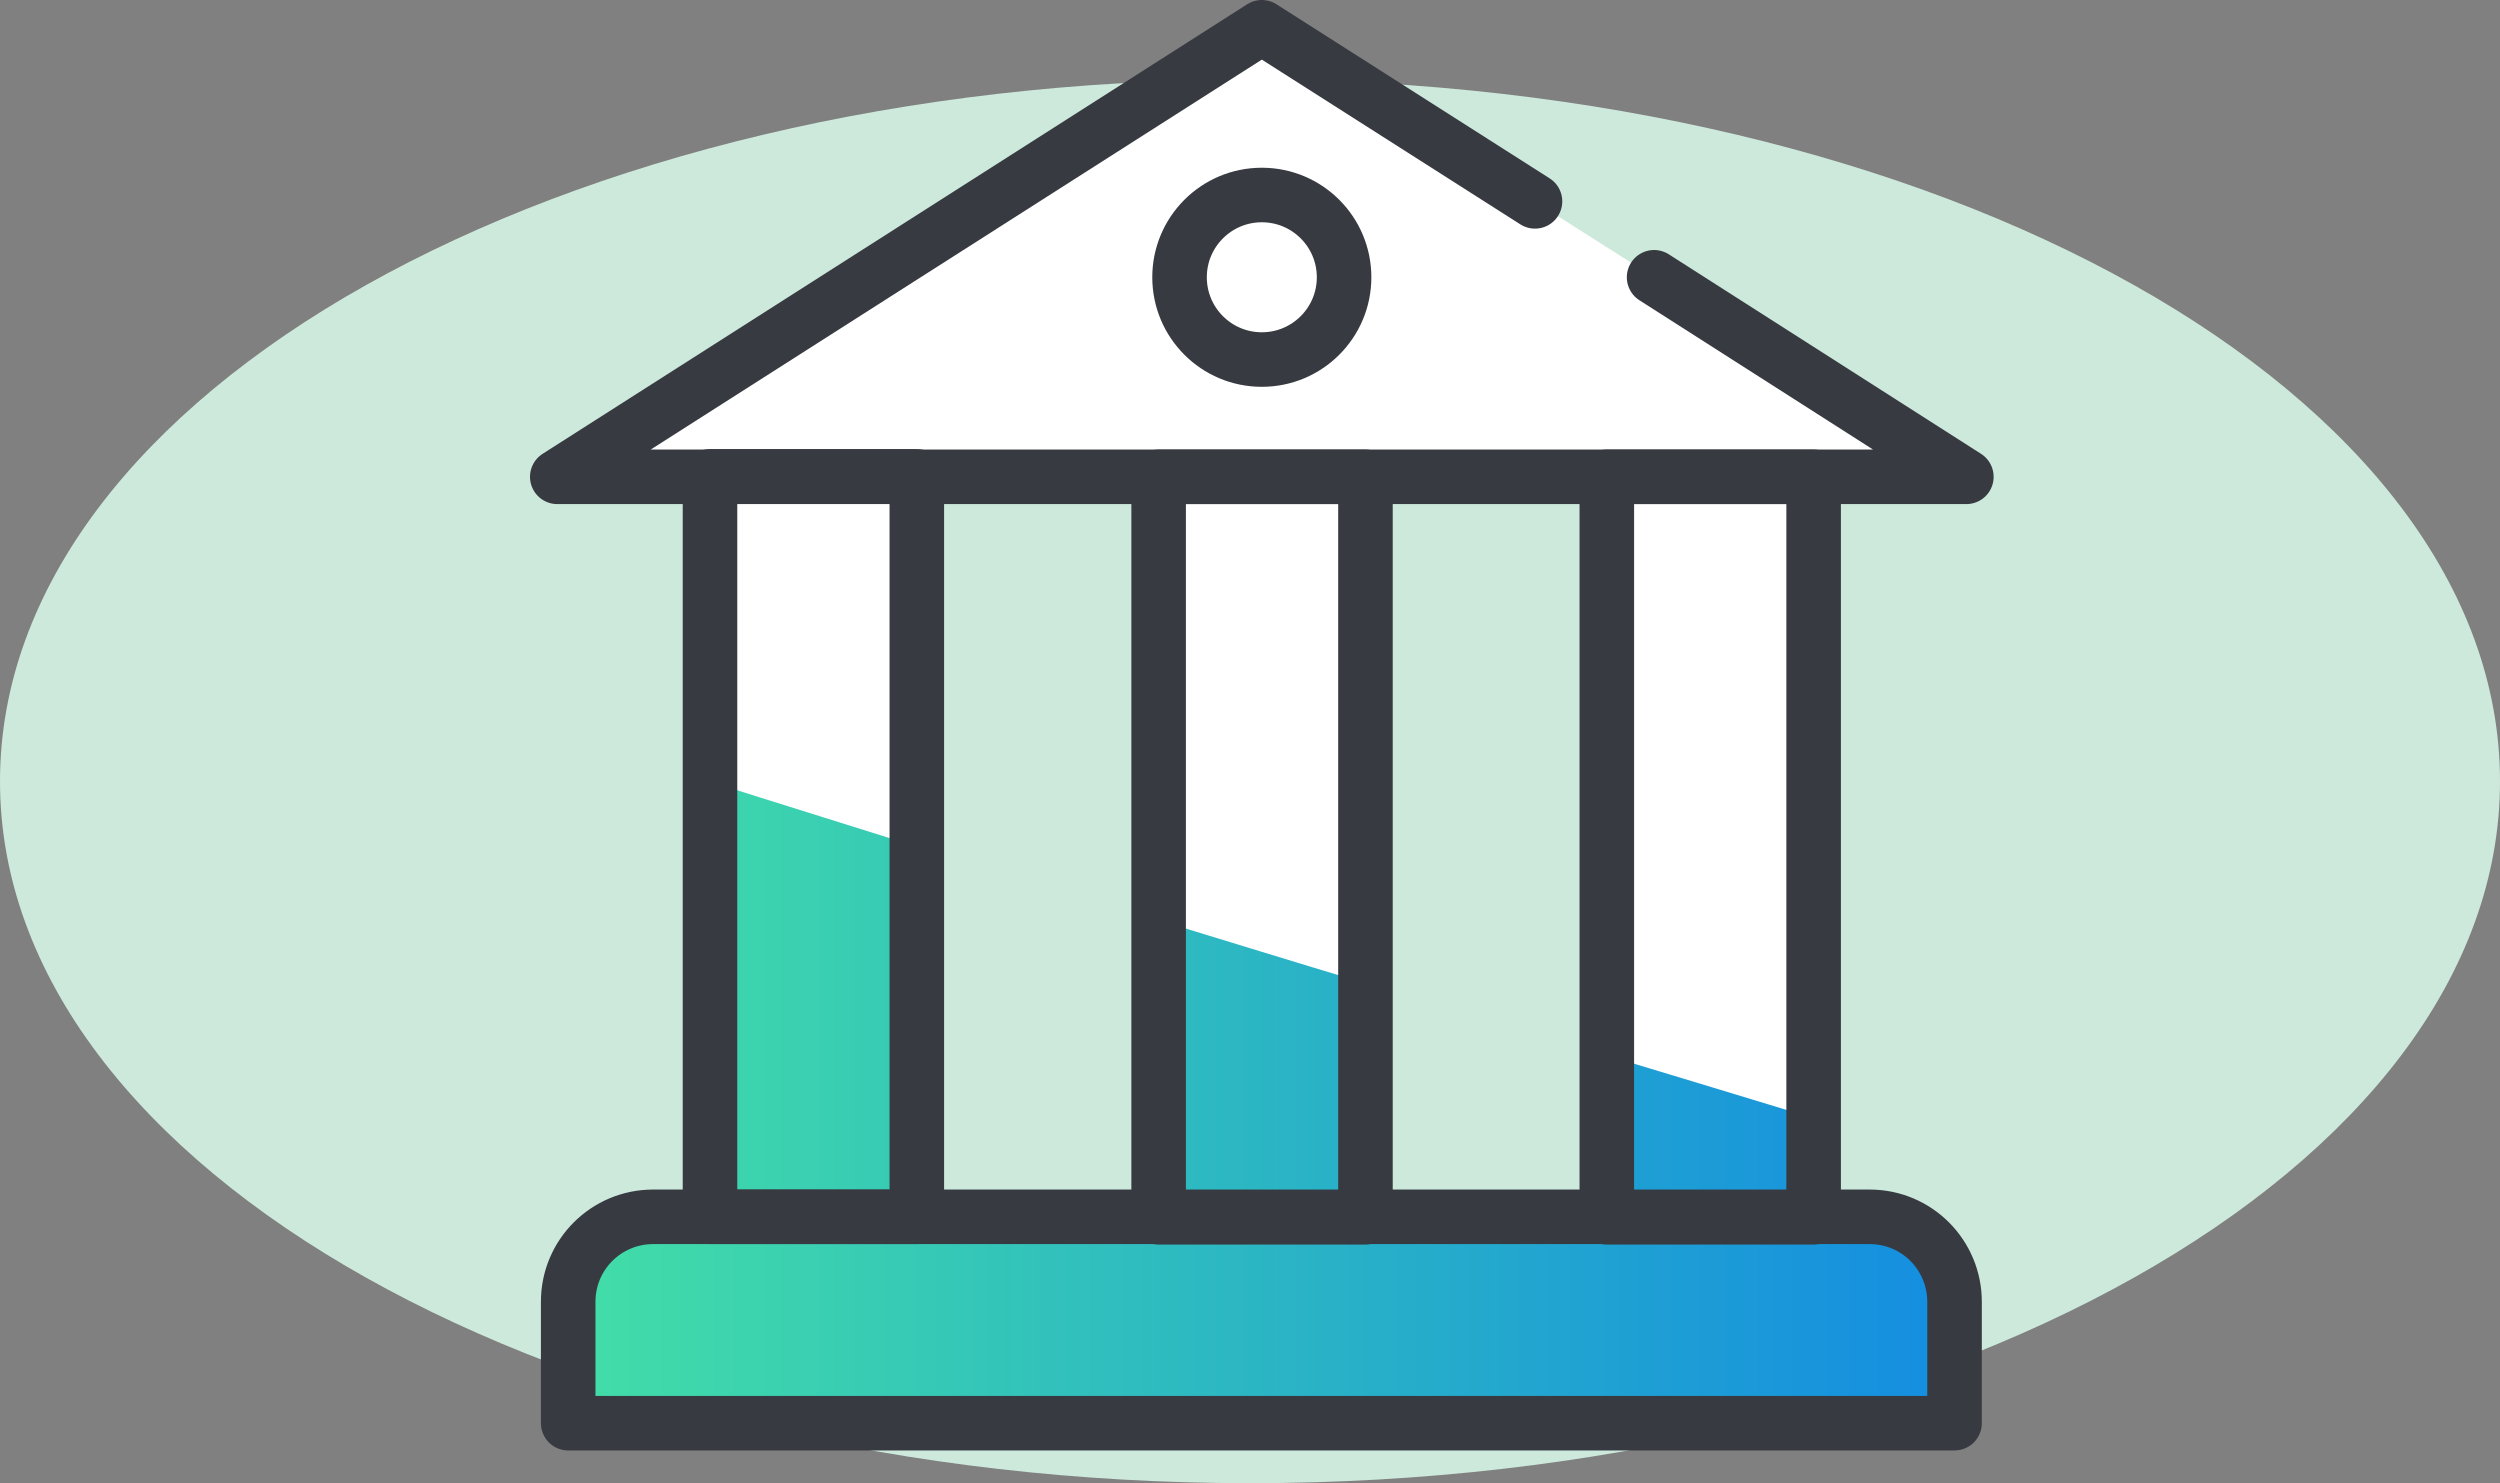 <?xml version="1.0" encoding="UTF-8"?>
<svg id="Ebene_1" xmlns="http://www.w3.org/2000/svg" xmlns:xlink="http://www.w3.org/1999/xlink" viewBox="0 0 55 32.63">
  <rect x="0" y="0" width="55" height="32.63" fill="#808080" stroke="none"/>
  <defs>
    <style>
      .cls-1 {
        fill: url(#Unbenannter_Verlauf);
      }

      .cls-2 {
        fill: #cde9db;
      }

      .cls-3 {
        stroke: #373a41;
      }

      .cls-3, .cls-4 {
        stroke-width: 1.2px;
      }

      .cls-3, .cls-4, .cls-5 {
        fill: none;
        stroke-linecap: round;
        stroke-linejoin: round;
      }

      .cls-6 {
        fill: #fff;
      }

      .cls-4, .cls-5 {
        stroke: #373a41;
      }

      .cls-5 {
        stroke-width: 1.2px;
      }
    </style>
    <linearGradient id="Unbenannter_Verlauf" data-name="Unbenannter Verlauf" x1="12.5" y1="12.12" x2="43.01" y2="12.12" gradientTransform="translate(0 36.37) scale(1 -1)" gradientUnits="userSpaceOnUse">
      <stop offset="0" stop-color="#42dea7"/>
      <stop offset="1" stop-color="#148de1"/>
    </linearGradient>
  </defs>
  <path class="cls-2" d="M27.5,32.63c15.19,0,27.5-6.91,27.5-15.44S42.69,1.75,27.5,1.75,0,8.66,0,17.19s12.31,15.44,27.5,15.44Z"/>
  <g>
    <rect class="cls-6" x="25.49" y="10.49" width="4.55" height="16.29"/>
    <rect class="cls-6" x="35.35" y="10.49" width="4.55" height="16.29"/>
    <rect class="cls-6" x="15.62" y="10.48" width="4.55" height="16.29"/>
    <polyline class="cls-6" points="36.39 6.1 43.26 10.49 12.26 10.49 27.76 .6 34.5 4.9"/>
    <path class="cls-1" d="M43.01,28.65v2.67H12.5v-2.67c0-1.04.84-1.87,1.87-1.87h1.23v-9.59c1.44.46,2.97.93,4.55,1.43v8.15h5.32v-6.53c1.51.46,3.03.93,4.56,1.39v5.12h5.32v-3.53c1.55.47,3.08.93,4.55,1.38v2.15h1.23c1.04,0,1.87.84,1.87,1.87v.03Z"/>
    <path class="cls-4" d="M14.36,26.77h26.77c1.04,0,1.87.84,1.87,1.87v2.67H12.5v-2.67c0-1.04.84-1.87,1.87-1.87h-.01Z"/>
    <circle class="cls-3" cx="27.76" cy="6.1" r="1.81"/>
    <rect class="cls-5" x="25.49" y="10.49" width="4.55" height="16.29"/>
    <rect class="cls-5" x="35.35" y="10.49" width="4.55" height="16.29"/>
    <rect class="cls-5" x="15.62" y="10.48" width="4.55" height="16.29"/>
    <polyline class="cls-5" points="36.39 6.1 43.26 10.49 12.26 10.49 27.76 .6 33.77 4.43"/>
  </g>
</svg>